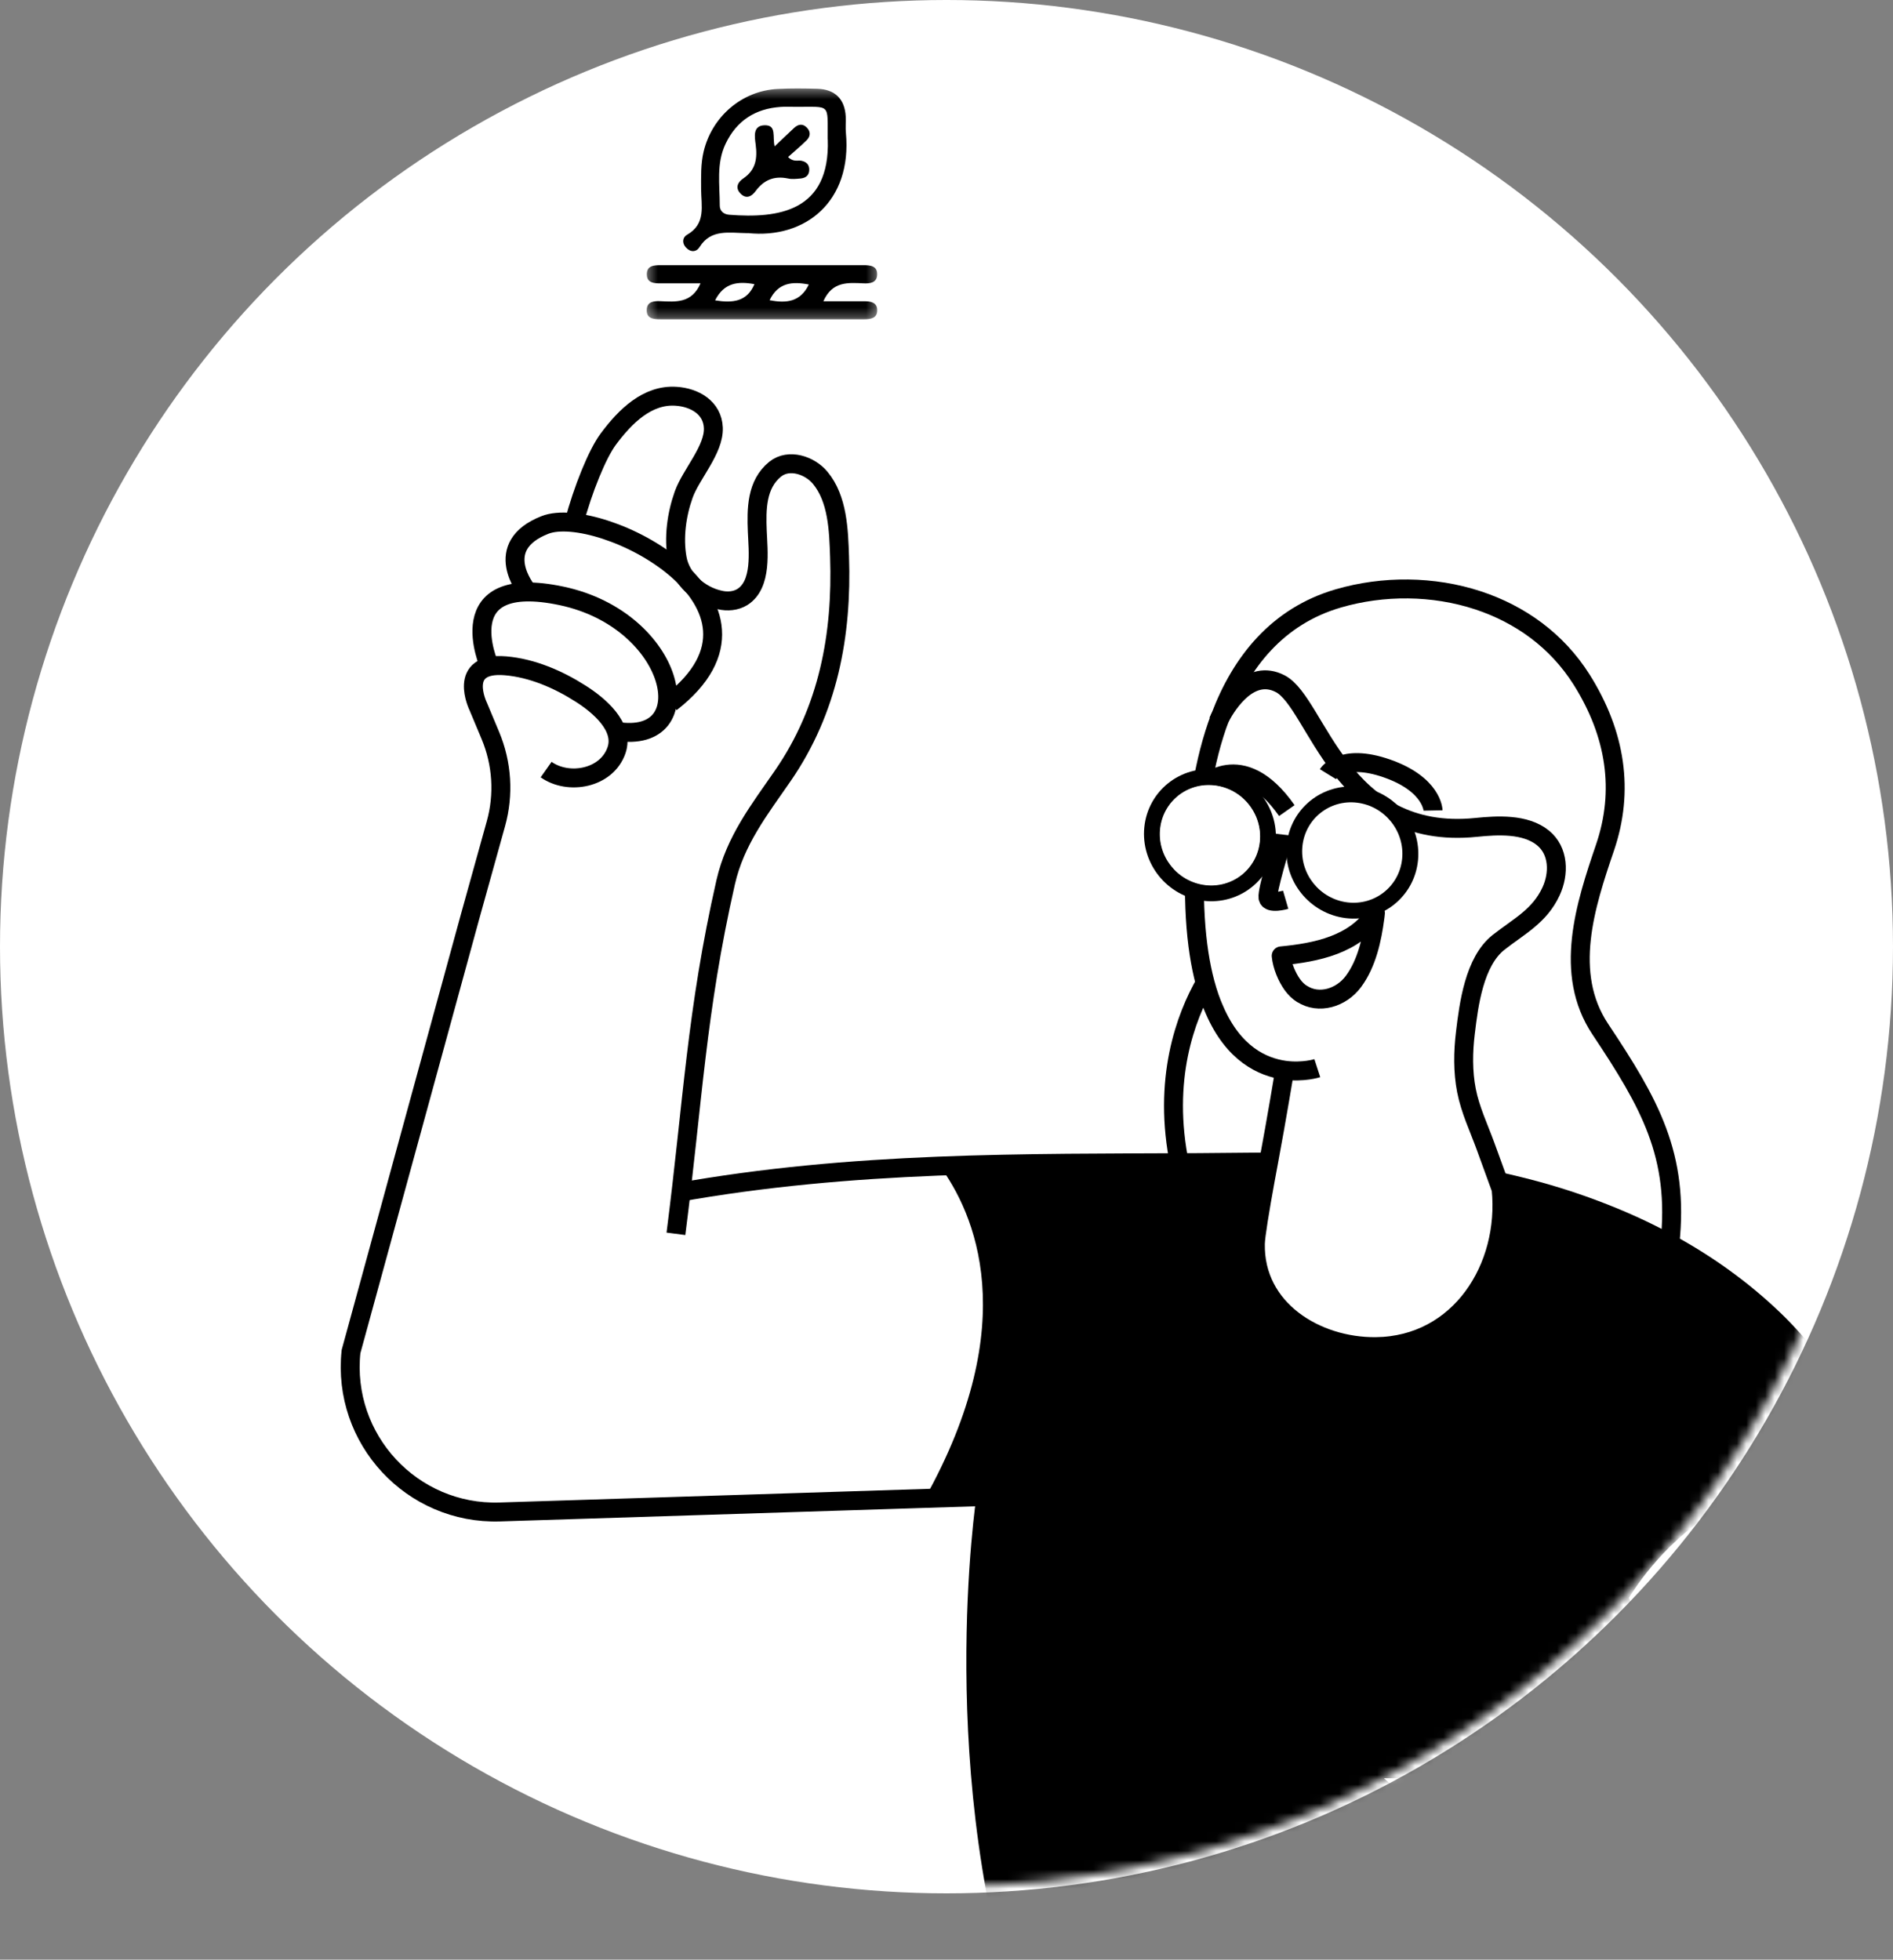 <svg width="200" height="207" viewBox="0 0 200 207" fill="none" xmlns="http://www.w3.org/2000/svg">
<rect x="0" y="0" width="200" height="207" fill="#808080" stroke="none"/>
<circle cx="100" cy="100" r="100" fill="white"/>
<mask id="mask0_668_5149" style="mask-type:luminance" maskUnits="userSpaceOnUse" x="1" y="1" width="198" height="199">
<path d="M100 199.265C154.676 199.265 199 154.882 199 100.133C199 45.383 154.676 1 100 1C45.324 1 1 45.383 1 100.133C1 154.882 45.324 199.265 100 199.265Z" fill="white"/>
</mask>
<g mask="url(#mask0_668_5149)">
<path d="M199.244 214.657C199.244 214.657 199.754 213.24 200.452 210.764C199.98 212.096 199.452 213.391 198.876 214.657H199.244ZM198.574 156.746C202 165.194 203.944 174.919 204.237 184.596C204.303 175.788 203.047 166.045 199.065 156.85C197.819 153.986 196.309 151.18 194.497 148.467C194.487 148.449 194.478 148.43 194.459 148.42C188.995 140.255 180.737 132.978 168.524 127.8L158.332 124.813C158.332 124.813 159.946 128.433 157.7 133.12C155.453 137.808 149.904 143.61 144.024 142.24C138.135 140.879 131.661 137.732 132.643 131.362C133.624 124.993 134.039 122.734 134.039 122.734L99.224 123.075C102.952 128.102 108.124 139.66 97.686 158.334L104.169 158.069C104.169 158.069 99.837 198.847 109.652 214.657C109.719 214.78 109.794 214.893 109.87 215.016L165.24 214.79H169.091C169.11 214.742 169.119 214.695 169.128 214.657H155.736C154.151 214.657 152.726 214.015 151.669 212.966H151.659C151.018 212.323 150.517 211.51 150.234 210.603C150.064 210.064 149.97 209.488 149.97 208.893C149.97 205.717 152.556 203.118 155.727 203.118H188.872C189.032 203.118 189.212 203.128 189.372 203.137C189.401 203.147 189.429 203.147 189.457 203.147C189.476 203.147 189.485 203.156 189.504 203.156C189.401 203.175 189.297 203.185 189.183 203.213H189.146C189.306 203.222 189.476 203.222 189.627 203.204C189.891 203.185 190.156 203.156 190.41 203.109C190.552 203.09 190.703 203.062 190.845 203.024C190.892 203.014 190.948 203.005 190.996 202.996C191.175 202.958 191.364 202.901 191.543 202.854H191.552C191.732 202.797 191.911 202.731 192.081 202.665C192.251 202.599 192.43 202.533 192.6 202.447C192.619 202.447 192.638 202.438 192.647 202.429C192.798 202.353 192.959 202.277 193.1 202.202C193.412 202.032 193.704 201.833 193.987 201.625C194.072 201.559 194.157 201.493 194.251 201.417C194.469 201.247 194.676 201.058 194.874 200.86H194.884C195.063 200.68 195.242 200.482 195.403 200.283C195.563 200.075 195.733 199.877 195.875 199.66C195.997 199.48 196.111 199.282 196.224 199.093C196.29 198.979 196.356 198.856 196.413 198.724C196.432 198.696 196.45 198.677 196.45 198.648H196.46C196.507 198.554 196.554 198.459 196.592 198.356C196.705 198.091 196.809 197.826 196.903 197.543C196.979 197.297 197.045 197.032 197.102 196.768C197.13 196.636 197.158 196.494 197.177 196.361C197.215 196.116 197.243 195.861 197.262 195.605C197.272 195.454 197.281 195.284 197.281 195.133C197.281 194.282 197.158 193.47 196.913 192.695C196.885 192.572 196.837 192.449 196.79 192.317C196.752 192.194 196.705 192.071 196.649 191.939C196.233 190.975 195.648 190.096 194.912 189.359C194.827 189.264 194.733 189.179 194.629 189.085C194.62 189.085 194.62 189.075 194.62 189.075C194.336 188.811 194.034 188.565 193.704 188.357C193.6 188.291 193.496 188.215 193.374 188.149C192.487 187.601 191.486 187.214 190.42 187.053H190.41C190.005 186.987 189.599 186.949 189.183 186.949L184.031 186.921L176.49 186.883H176.273C176.056 186.864 175.829 186.855 175.603 186.855H174.47C174.546 179.54 173.234 174.012 171.45 169.901C171.45 169.901 180.01 152.956 198.546 156.765L198.574 156.746ZM189.552 214.629C189.334 214.648 189.108 214.657 188.891 214.657H189.938C189.108 214.657 189.334 214.648 189.552 214.629Z" fill="black"/>
<path d="M135.73 113.059C135.73 113.059 134.89 118.143 134.031 122.745C131.549 122.773 129.077 122.792 126.632 122.811C125.387 115.837 126.736 110.375 128.331 106.736C130.332 111.329 133.371 112.728 135.73 113.059Z" fill="white"/>
<path d="M176.406 131.41C171.442 128.689 166.034 126.695 160.447 125.315L158.626 125.003C158.626 125.003 157.267 121.913 157.267 121.903C156.634 120.287 155.577 118.133 155.247 116.432C154.869 114.447 154.728 112.302 154.964 110.317C155.322 107.284 156.729 100.867 159.277 98.845C161.4 97.172 162.278 97.522 163.495 94.904C164.364 93.033 164.713 89.895 163.033 88.516C161.164 87.003 160.372 87.788 158.135 88.005C149.65 88.846 144.799 82.732 141.685 75.672C141.175 74.529 140.675 73.31 139.864 72.337C138.929 71.212 137.655 70.957 136.598 70.05C136.145 69.662 135.843 69.019 136.06 68.462C136.164 68.188 136.381 67.98 136.598 67.772C138.589 65.929 140.968 64.606 143.573 63.85C147.584 62.678 152.029 62.508 156.2 63.453C160.56 64.899 164.467 67.63 167.11 71.817C170.744 77.591 171.621 83.582 169.583 89.555C167.497 95.669 165.166 102.852 169.082 108.739C174.301 116.573 177.444 122.064 176.416 131.41H176.406Z" fill="white"/>
<path d="M134.031 122.744C131.549 122.772 129.076 122.791 126.632 122.81C107.983 122.905 90.127 122.65 71.422 126.004" stroke="black" stroke-width="2" stroke-miterlimit="10"/>
<path d="M158.332 124.812C159.049 124.964 159.748 125.134 160.446 125.304C163.202 125.975 165.901 126.806 168.525 127.799C171.243 128.819 173.885 130.01 176.405 131.399C176.415 131.39 176.424 131.399 176.424 131.399C180.397 133.573 184.087 136.21 187.391 139.375C190.043 141.917 192.402 144.97 194.459 148.419C194.478 148.429 194.488 148.448 194.497 148.467C196.026 151.028 197.394 153.806 198.574 156.745C202 165.194 203.944 174.918 204.237 184.595C204.51 193.733 203.302 202.834 200.462 210.763C199.99 212.095 199.461 213.39 198.886 214.656C198.848 214.751 198.801 214.836 198.763 214.94" stroke="black" stroke-width="2" stroke-miterlimit="10"/>
<path d="M162.551 159.09C162.551 159.09 167.94 161.708 171.479 169.882C173.262 173.993 174.574 179.521 174.499 186.836V186.855C174.461 191.523 173.848 196.91 172.423 203.109V203.128" stroke="black" stroke-width="2" stroke-miterlimit="10"/>
<path d="M60.635 55.269C61.588 51.668 63.107 47.954 64.259 46.395C66.061 43.966 68.411 41.651 71.431 41.859C73.376 41.982 75.282 43.059 75.367 45.195C75.452 47.51 73.017 50.071 72.234 52.245C71.488 54.343 71.148 56.781 71.545 58.983C71.932 61.184 73.913 62.914 76.046 63.377C76.849 63.566 77.736 63.5 78.444 63.056C80.529 61.733 80.095 58.208 80.01 56.129C79.916 53.794 79.916 51.167 81.898 49.561C83.361 48.389 85.569 49.164 86.645 50.459C88.514 52.689 88.608 56.044 88.702 58.794C88.985 67.063 87.513 74.991 82.7 81.956C80.218 85.547 77.679 88.779 76.669 93.193C73.555 106.905 73.206 116.403 71.413 130.332" stroke="black" stroke-width="2" stroke-miterlimit="10"/>
<path d="M109.2 215.025C99.64 187.808 104.17 158.078 104.17 158.078L52.801 159.713C43.514 160.006 36.106 152.02 37.087 142.768L49.668 96.812L52.395 87.012C53.254 83.931 53.047 80.652 51.81 77.694L50.527 74.632C50.527 74.632 48.205 69.888 53.415 70.332C56.218 70.568 58.992 71.769 61.342 73.271C63.192 74.443 66.004 76.73 65.136 79.253C64.107 82.239 60.068 82.967 57.699 81.294" stroke="black" stroke-width="2" stroke-miterlimit="10"/>
<path d="M51.696 70.304C51.696 70.304 47.298 60.391 59.36 62.952C71.421 65.522 74.337 78.743 65.117 77.25" stroke="black" stroke-width="2" stroke-miterlimit="10"/>
<path d="M55.679 62.395C55.679 62.395 51.819 57.699 57.585 55.449C63.361 53.2 84.313 63.794 70.874 74.227" stroke="black" stroke-width="2" stroke-miterlimit="10"/>
<path d="M139.176 112.833C139.176 112.833 137.694 113.315 135.731 113.05C133.371 112.72 130.332 111.321 128.332 106.728C127.945 105.878 127.614 104.914 127.322 103.827C126.312 100.047 125.868 94.755 126.463 87.383C126.576 85.966 126.756 84.529 126.992 83.093C127.407 80.598 128.02 78.113 128.907 75.769C128.907 75.76 128.917 75.75 128.926 75.741C131.106 69.966 134.947 65.09 141.403 63.21C146.112 61.839 151.416 61.849 156.192 63.427C160.552 64.873 164.459 67.604 167.102 71.79C170.735 77.564 171.613 83.556 169.574 89.529C167.488 95.643 165.157 102.825 169.074 108.713C174.293 116.547 177.436 122.038 176.426 131.384" stroke="black" stroke-width="2" stroke-miterlimit="10"/>
<path d="M124.65 123.103C122.753 114.003 125.311 107.369 127.321 103.844" stroke="black" stroke-width="2" stroke-miterlimit="10"/>
<path d="M127 83.11C127 83.11 131.153 78.763 135.956 85.624" stroke="black" stroke-width="2" stroke-miterlimit="10"/>
<path d="M137.57 104.988C139.325 106.122 141.703 105.423 142.996 103.675C144.403 101.775 144.959 99.233 145.261 96.937C145.28 96.776 145.309 96.606 145.318 96.445C143.176 99.81 139.023 100.622 135.361 100.972C135.465 102.002 135.946 103.183 136.55 104.024C136.852 104.44 137.192 104.762 137.57 104.998V104.988Z" stroke="black" stroke-width="2" stroke-linecap="round" stroke-linejoin="round"/>
<path d="M156.622 120.145H156.613" stroke="black" stroke-width="2" stroke-miterlimit="10"/>
<path d="M140.299 81.777C140.299 81.777 141.705 79.49 146.528 81.172C151.35 82.855 151.407 85.614 151.407 85.614" stroke="black" stroke-width="2" stroke-miterlimit="10"/>
<path d="M129.34 87.467C129.34 87.467 131.567 86.342 133.313 87.467" stroke="black" stroke-width="2" stroke-miterlimit="10"/>
<path d="M141.346 88.496C141.346 88.496 143.573 87.371 145.319 88.496" stroke="black" stroke-width="2" stroke-miterlimit="10"/>
<path d="M135.73 113.057C135.73 113.057 134.89 118.141 134.031 122.744C133.908 123.396 133.795 124.048 133.672 124.681C133.106 127.781 132.653 130.54 132.634 131.372C132.493 138.308 139.042 142.315 145.365 142.249C154.246 142.154 159.437 133.876 158.597 125.598C158.05 124.086 157.493 122.574 156.945 121.061C156.238 119.124 155.332 117.234 154.935 115.193C154.548 113.208 154.577 111.11 154.822 109.107C155.181 106.083 155.766 101.575 158.314 99.553C160.437 97.88 162.665 96.784 163.873 94.156C164.741 92.285 164.703 89.876 163.014 88.505C161.145 86.993 158.191 87.173 155.964 87.4C141.562 88.874 139.165 74.283 135.277 72.232C132.087 70.55 129.69 74.33 128.935 75.738L128.906 75.795C128.906 75.795 128.897 75.823 128.887 75.832C128.755 76.097 128.68 76.248 128.68 76.248" stroke="black" stroke-width="2" stroke-miterlimit="10"/>
<path d="M135.352 89.148C135.352 89.148 133.852 94.082 133.965 94.819C134.078 95.556 135.834 95.045 135.834 95.045" stroke="black" stroke-width="2" stroke-miterlimit="10"/>
<path d="M148.821 90.783C149.142 87.503 146.745 84.526 143.46 84.12C140.176 83.723 137.26 86.058 136.939 89.327C136.618 92.606 139.015 95.583 142.3 95.99C145.584 96.387 148.5 94.052 148.821 90.783Z" stroke="black" stroke-width="2" stroke-miterlimit="10"/>
<path d="M133.776 88.951C134.097 85.671 131.7 82.695 128.415 82.288C125.131 81.891 122.215 84.225 121.894 87.495C121.573 90.775 123.97 93.751 127.255 94.158C130.539 94.555 133.455 92.22 133.776 88.951Z" stroke="black" stroke-width="2" stroke-miterlimit="10"/>
<path d="M127.707 83.638C127.896 83.638 128.085 83.647 128.274 83.675C130.793 83.987 132.653 86.284 132.398 88.797C132.171 91.084 130.274 92.814 127.972 92.814C127.783 92.814 127.594 92.804 127.405 92.776C124.886 92.464 123.026 90.168 123.281 87.654C123.508 85.367 125.405 83.638 127.707 83.638ZM127.707 82.957C125.084 82.957 122.866 84.913 122.602 87.588C122.318 90.48 124.432 93.097 127.33 93.456C127.547 93.485 127.764 93.494 127.972 93.494C130.595 93.494 132.813 91.538 133.077 88.864C133.36 85.981 131.246 83.354 128.349 82.995C128.132 82.966 127.915 82.957 127.707 82.957Z" fill="white"/>
<path d="M136.937 89.339L133.775 88.951" stroke="black" stroke-width="2" stroke-miterlimit="10"/>
<path d="M148.141 90.699C148.425 87.798 146.301 85.152 143.385 84.792C140.478 84.433 137.883 86.503 137.6 89.414C137.316 92.315 139.44 94.961 142.356 95.32C145.263 95.679 147.858 93.61 148.141 90.699Z" fill="white"/>
<path d="M133.106 88.875C133.389 85.964 131.266 83.327 128.35 82.968C125.443 82.609 122.848 84.679 122.564 87.589C122.281 90.5 124.405 93.137 127.321 93.496C130.228 93.855 132.823 91.785 133.106 88.875Z" fill="white"/>
<path d="M79.575 5.919C72.402 6.288 66.456 12.043 65.89 19.206C65.541 23.459 67.032 27.381 69.665 30.235C70.666 31.331 71.826 32.276 73.129 33.013C73.478 33.202 73.79 33.448 74.082 33.684C75.97 34.648 78.093 35.177 80.339 35.177C82.585 35.177 84.699 34.658 86.578 33.703C86.861 33.439 87.163 33.221 87.512 33.032C88.861 32.257 90.079 31.284 91.117 30.131C91.145 30.093 91.164 30.065 91.202 30.027C93.467 27.476 94.835 24.102 94.835 20.407C94.835 12.138 87.936 5.485 79.584 5.91L79.575 5.919ZM88.559 28.619C88.559 28.619 88.512 28.666 88.493 28.695C87.691 29.573 86.757 30.329 85.7 30.934C85.436 31.076 85.2 31.256 84.983 31.454C83.529 32.182 81.896 32.588 80.169 32.588C78.442 32.588 76.791 32.172 75.337 31.445C75.111 31.256 74.865 31.067 74.601 30.915C73.601 30.348 72.704 29.611 71.93 28.78C69.911 26.578 68.769 23.554 69.023 20.265C69.467 14.736 74.044 10.295 79.584 10.011C86.03 9.681 91.344 14.822 91.344 21.201C91.344 24.055 90.287 26.644 88.54 28.628L88.559 28.619Z" fill="white"/>
<path d="M189.514 203.12L189.722 203.139C189.609 203.158 189.477 203.177 189.354 203.205H189.175L172.423 203.12H170.526L142.373 202.969C142.27 202.969 142.166 202.969 142.053 202.96C142.024 202.96 142.005 202.96 141.977 202.95C141.977 202.95 141.968 202.96 141.958 202.95C141.779 202.95 141.6 202.941 141.43 202.912C142.977 202.742 144.384 202.128 145.544 201.202C145.733 201.041 145.922 200.899 146.092 200.729C146.092 200.729 146.092 200.729 146.111 200.71C146.149 200.682 146.186 200.644 146.224 200.606C147.611 199.236 148.498 197.356 148.631 195.276C148.64 195.182 148.64 195.069 148.64 194.984V194.832C148.64 190.92 145.828 187.612 142.109 186.856C142.109 186.856 142.1 186.847 142.09 186.856C141.911 186.809 141.694 186.781 141.505 186.752C141.637 186.743 141.788 186.733 141.92 186.724C141.987 186.715 142.053 186.715 142.128 186.715C142.241 186.705 142.345 186.705 142.458 186.705L166.251 186.828L170.63 186.847L174.518 186.866H176.33L176.547 186.875C176.575 186.875 176.594 186.885 176.623 186.885C180.728 187.291 183.956 190.778 183.956 194.984C183.956 195.371 183.927 195.758 183.871 196.127C183.625 197.913 182.785 199.51 181.568 200.72C180.143 202.147 178.208 203.054 176.075 203.111C175.99 203.111 175.905 203.12 175.83 203.12H189.958C189.769 203.12 189.628 203.12 189.533 203.13L189.514 203.12Z" fill="white"/>
<path d="M197.3 195.116C197.3 195.268 197.291 195.438 197.281 195.589C197.262 195.853 197.234 196.099 197.196 196.345C197.177 196.477 197.149 196.619 197.121 196.751C197.064 197.016 196.998 197.271 196.923 197.526C196.838 197.81 196.734 198.074 196.611 198.339C196.573 198.443 196.526 198.547 196.479 198.632H196.47C196.47 198.632 196.451 198.679 196.432 198.707C196.375 198.83 196.309 198.953 196.243 199.076C196.139 199.265 196.026 199.463 195.894 199.643C195.752 199.86 195.582 200.068 195.422 200.267C195.262 200.475 195.082 200.664 194.903 200.843H194.893C194.686 201.042 194.488 201.231 194.271 201.401C194.186 201.467 194.101 201.533 194.006 201.609C193.723 201.826 193.431 202.015 193.119 202.185C192.978 202.261 192.817 202.336 192.666 202.412C192.657 202.421 192.638 202.431 192.619 202.431C192.449 202.516 192.27 202.582 192.1 202.648C191.93 202.714 191.751 202.781 191.571 202.837H191.562C191.383 202.884 191.194 202.941 191.015 202.979C190.571 203.073 190.118 203.149 189.646 203.187C189.552 203.187 189.457 203.196 189.354 203.196H189.203C189.306 203.168 189.41 203.159 189.523 203.14C189.533 203.13 189.552 203.13 189.561 203.13C189.514 203.13 189.457 203.121 189.42 203.111C189.448 203.111 189.476 203.102 189.514 203.111C189.608 203.102 189.74 203.102 189.939 203.102H175.811C175.886 203.102 175.971 203.092 176.056 203.092C177.849 202.998 179.491 202.317 180.812 201.231C181.011 201.07 181.209 200.881 181.388 200.701C181.539 200.56 181.681 200.39 181.822 200.229C181.926 200.116 182.03 199.993 182.115 199.86C182.172 199.794 182.219 199.728 182.266 199.652C182.351 199.53 182.445 199.407 182.511 199.265C182.625 199.104 182.719 198.934 182.813 198.764C182.908 198.603 182.983 198.424 183.059 198.254C183.096 198.178 183.125 198.093 183.172 198.008C183.238 197.838 183.295 197.658 183.351 197.488C183.427 197.243 183.502 196.978 183.559 196.713C183.597 196.581 183.615 196.43 183.634 196.288C183.644 196.25 183.653 196.222 183.653 196.184C183.663 196.156 183.672 196.128 183.672 196.099C183.682 196.005 183.7 195.92 183.71 195.816C183.7 195.797 183.71 195.778 183.71 195.759C183.748 195.485 183.757 195.22 183.757 194.956C183.757 194.833 183.757 194.71 183.738 194.578V194.493C183.738 194.37 183.729 194.256 183.71 194.124C183.644 193.453 183.493 192.782 183.257 192.168C183.134 191.79 182.955 191.431 182.766 191.081C182.587 190.731 182.37 190.401 182.134 190.089C182.077 190.004 182.011 189.919 181.936 189.824C181.907 189.796 181.879 189.758 181.841 189.72C181.719 189.56 181.567 189.389 181.416 189.248C181.303 189.134 181.181 189.021 181.048 188.889C180.897 188.756 180.737 188.615 180.577 188.501C180.444 188.397 180.303 188.293 180.161 188.208C179.944 188.057 179.718 187.915 179.491 187.792C179.274 187.67 179.038 187.556 178.812 187.462C178.538 187.348 178.264 187.244 177.972 187.15C177.877 187.112 177.783 187.093 177.67 187.074C177.396 186.999 177.132 186.942 176.858 186.904C176.726 186.876 176.584 186.866 176.443 186.847H176.424C176.424 186.847 176.386 186.847 176.367 186.838H176.509L184.05 186.876L189.203 186.904C189.618 186.904 190.014 186.942 190.429 187.008H190.439C191.505 187.169 192.506 187.556 193.393 188.104C193.506 188.17 193.61 188.246 193.723 188.312C194.054 188.53 194.356 188.775 194.639 189.03C194.639 189.03 194.639 189.04 194.648 189.04C194.742 189.125 194.837 189.21 194.931 189.314C195.658 190.051 196.252 190.93 196.668 191.894C196.724 192.017 196.772 192.139 196.809 192.272C196.856 192.395 196.904 192.518 196.932 192.65C197.168 193.425 197.3 194.237 197.3 195.088V195.116Z" fill="white"/>
<path d="M197.3 195.114C197.3 195.265 197.291 195.435 197.281 195.586C197.262 195.851 197.234 196.096 197.196 196.342C197.177 196.474 197.149 196.616 197.121 196.748C197.064 197.013 196.998 197.268 196.913 197.523C196.828 197.807 196.724 198.071 196.602 198.336C196.564 198.44 196.517 198.544 196.46 198.629C196.46 198.657 196.441 198.676 196.422 198.705C196.366 198.828 196.3 198.95 196.234 199.073C196.13 199.262 196.017 199.461 195.885 199.64C195.743 199.858 195.573 200.066 195.413 200.264C195.252 200.472 195.063 200.661 194.884 200.84C194.676 201.039 194.478 201.228 194.261 201.398C194.176 201.464 194.091 201.53 193.997 201.606C193.714 201.823 193.421 202.012 193.11 202.182C192.968 202.258 192.808 202.334 192.657 202.409C192.647 202.419 192.629 202.428 192.61 202.428C192.44 202.513 192.26 202.579 192.091 202.645C191.921 202.712 191.741 202.778 191.562 202.834H191.553C191.373 202.882 191.185 202.938 191.005 202.976C190.958 202.986 190.901 202.995 190.854 203.005C190.713 203.033 190.571 203.061 190.42 203.09C190.165 203.127 189.901 203.165 189.637 203.184C189.486 203.203 189.316 203.203 189.155 203.203C189.146 203.194 189.127 203.203 189.118 203.203L172.413 203.118L168.468 203.099L142.194 202.967C142.099 202.967 142.005 202.957 141.901 202.948C141.684 202.948 141.467 202.929 141.25 202.91C143.109 202.702 144.78 201.852 146.054 200.585C147.441 199.206 148.347 197.334 148.46 195.274C148.47 195.18 148.47 195.066 148.47 194.962V194.858C148.489 190.908 145.657 187.591 141.93 186.835C141.741 186.797 141.543 186.769 141.344 186.741C141.533 186.722 141.731 186.703 141.92 186.703C141.986 186.693 142.052 186.693 142.128 186.693H142.288L168.563 186.826L174.499 186.854H176.443L176.603 186.863L189.212 186.93C189.637 186.93 190.043 186.967 190.439 187.024H190.448C191.515 187.194 192.515 187.582 193.402 188.12C193.516 188.186 193.619 188.262 193.733 188.328C194.063 188.546 194.356 188.791 194.648 189.046C194.648 189.046 194.648 189.056 194.658 189.056C194.752 189.141 194.837 189.226 194.941 189.33C195.667 190.067 196.262 190.946 196.677 191.91C196.724 192.033 196.772 192.156 196.819 192.288C196.866 192.401 196.904 192.524 196.942 192.666C197.177 193.441 197.31 194.254 197.31 195.104L197.3 195.114Z" stroke="black" stroke-width="2" stroke-linecap="square" stroke-linejoin="round"/>
<path d="M183.757 194.973C183.757 195.247 183.748 195.512 183.719 195.786C183.719 195.805 183.71 195.823 183.719 195.842C183.701 195.965 183.682 196.088 183.663 196.211C183.663 196.249 183.653 196.277 183.644 196.315C183.625 196.457 183.606 196.608 183.568 196.74C183.512 197.005 183.436 197.26 183.361 197.515C183.304 197.685 183.248 197.865 183.181 198.035C183.134 198.12 183.106 198.205 183.068 198.281C182.993 198.451 182.917 198.63 182.823 198.791C182.738 198.961 182.644 199.131 182.521 199.292C182.455 199.424 182.36 199.556 182.275 199.679C182.228 199.745 182.181 199.811 182.124 199.878C182.04 200 181.945 200.123 181.832 200.246C181.7 200.407 181.549 200.577 181.398 200.719C181.218 200.908 181.02 201.087 180.822 201.248C179.501 202.335 177.859 203.006 176.065 203.11C175.981 203.11 175.896 203.119 175.82 203.119H142.25C141.939 203.119 141.628 203.1 141.307 203.072C141.514 203.043 141.722 203.015 141.92 202.968C141.939 202.968 141.958 202.968 141.967 202.958C141.977 202.968 141.986 202.958 141.986 202.958C143.572 202.628 144.987 201.843 146.101 200.738C146.101 200.738 146.101 200.738 146.12 200.719C147.507 199.311 148.385 197.402 148.47 195.294C148.479 195.2 148.479 195.086 148.479 194.982V194.954C148.46 190.815 145.327 187.384 141.307 186.902C141.514 186.874 141.731 186.865 141.939 186.855C141.996 186.846 142.052 186.846 142.099 186.855C142.109 186.846 142.118 186.855 142.118 186.855C142.156 186.846 142.203 186.846 142.241 186.846H175.641C175.867 186.846 176.094 186.855 176.311 186.874H176.386C176.386 186.874 176.424 186.883 176.443 186.883H176.481C176.613 186.902 176.745 186.921 176.877 186.94C177.151 186.978 177.415 187.035 177.679 187.11C177.774 187.129 177.887 187.158 177.981 187.186C178.274 187.271 178.548 187.375 178.821 187.498C179.048 187.592 179.284 187.706 179.501 187.829C179.727 187.951 179.954 188.093 180.171 188.244C180.312 188.339 180.454 188.433 180.586 188.537C180.747 188.651 180.907 188.783 181.058 188.925C181.181 189.048 181.303 189.161 181.426 189.284C181.568 189.435 181.719 189.596 181.851 189.756C181.889 189.794 181.917 189.832 181.945 189.86C182.011 189.945 182.077 190.03 182.153 190.125C182.379 190.446 182.596 190.768 182.785 191.117C182.964 191.467 183.134 191.835 183.276 192.204C183.493 192.818 183.653 193.47 183.729 194.16C183.738 194.283 183.748 194.396 183.757 194.529V194.614C183.767 194.737 183.767 194.86 183.767 194.992L183.757 194.973Z" stroke="black" stroke-width="2" stroke-linecap="square" stroke-linejoin="round"/>
<mask id="mask1_668_5149" style="mask-type:luminance" maskUnits="userSpaceOnUse" x="68" y="9" width="25" height="25">
<path d="M92.692 9.35H68.334V33.741H92.692V9.35Z" fill="white"/>
</mask>
<g mask="url(#mask1_668_5149)">
<path d="M74.035 29.932C72.544 29.932 71.204 29.923 69.873 29.932C69.137 29.942 68.335 29.913 68.335 28.968C68.335 28.023 69.146 28.014 69.873 28.014C74.705 28.014 79.528 28.014 84.36 28.014C86.644 28.014 88.937 28.014 91.221 28.014C91.967 28.014 92.731 28.089 92.674 29.053C92.627 29.875 91.929 29.96 91.249 29.932C89.607 29.857 87.927 29.696 86.993 31.822C88.503 31.822 89.919 31.832 91.344 31.822C92.052 31.822 92.693 31.983 92.684 32.786C92.684 33.589 92.023 33.731 91.315 33.731C84.133 33.731 76.951 33.731 69.769 33.731C69.014 33.731 68.269 33.646 68.325 32.682C68.382 31.86 69.08 31.784 69.76 31.813C71.402 31.888 73.091 32.058 74.016 29.923H74.026L74.035 29.932ZM75.555 31.728C77.376 32.021 78.914 31.898 79.707 30.017C77.971 29.696 76.489 29.857 75.555 31.728ZM81.311 31.709C83.076 32.058 84.567 31.898 85.455 30.055C83.68 29.705 82.199 29.866 81.311 31.709Z" fill="black"/>
<path d="M79 24.63C77.028 24.611 75.131 24.157 73.913 26.094C73.574 26.633 72.97 26.69 72.46 26.132C72.016 25.641 72.139 25.055 72.573 24.809C74.621 23.647 74.083 21.757 74.074 19.98C74.074 18.657 74.027 17.334 74.338 16.02C75.216 12.325 78.377 9.585 82.162 9.396C83.549 9.32 84.956 9.339 86.352 9.377C88.23 9.434 89.259 10.473 89.353 12.325C89.382 12.892 89.316 13.469 89.372 14.036C90.042 21.284 85.078 25.263 79.01 24.62L79 24.63ZM87.447 14.726C87.419 10.832 87.843 11.314 84.002 11.286C83.493 11.286 82.983 11.257 82.483 11.295C79.793 11.475 77.821 12.751 76.66 15.189C75.659 17.287 76.046 19.526 76.046 21.719C76.046 22.267 76.433 22.636 77.028 22.683C82.266 23.099 87.711 22.324 87.456 14.735L87.447 14.726Z" fill="black"/>
<path d="M81.839 15.463C82.641 14.707 83.264 14.102 83.906 13.507C84.34 13.11 84.812 13.034 85.246 13.478C85.671 13.913 85.633 14.414 85.218 14.82C84.595 15.434 83.925 15.992 83.264 16.587C83.83 17.154 84.293 16.899 84.689 16.984C85.18 17.098 85.482 17.362 85.501 17.873C85.52 18.487 85.171 18.799 84.585 18.855C84.142 18.893 83.679 18.95 83.255 18.855C81.801 18.553 80.707 18.997 79.829 20.188C79.442 20.717 78.857 21.095 78.234 20.443C77.611 19.791 78.007 19.205 78.536 18.846C79.867 17.939 80.027 16.72 79.838 15.264C79.734 14.461 79.499 13.232 80.829 13.232C82.066 13.232 81.594 14.433 81.839 15.444V15.463Z" fill="black"/>
</g>
</g>
</svg>
